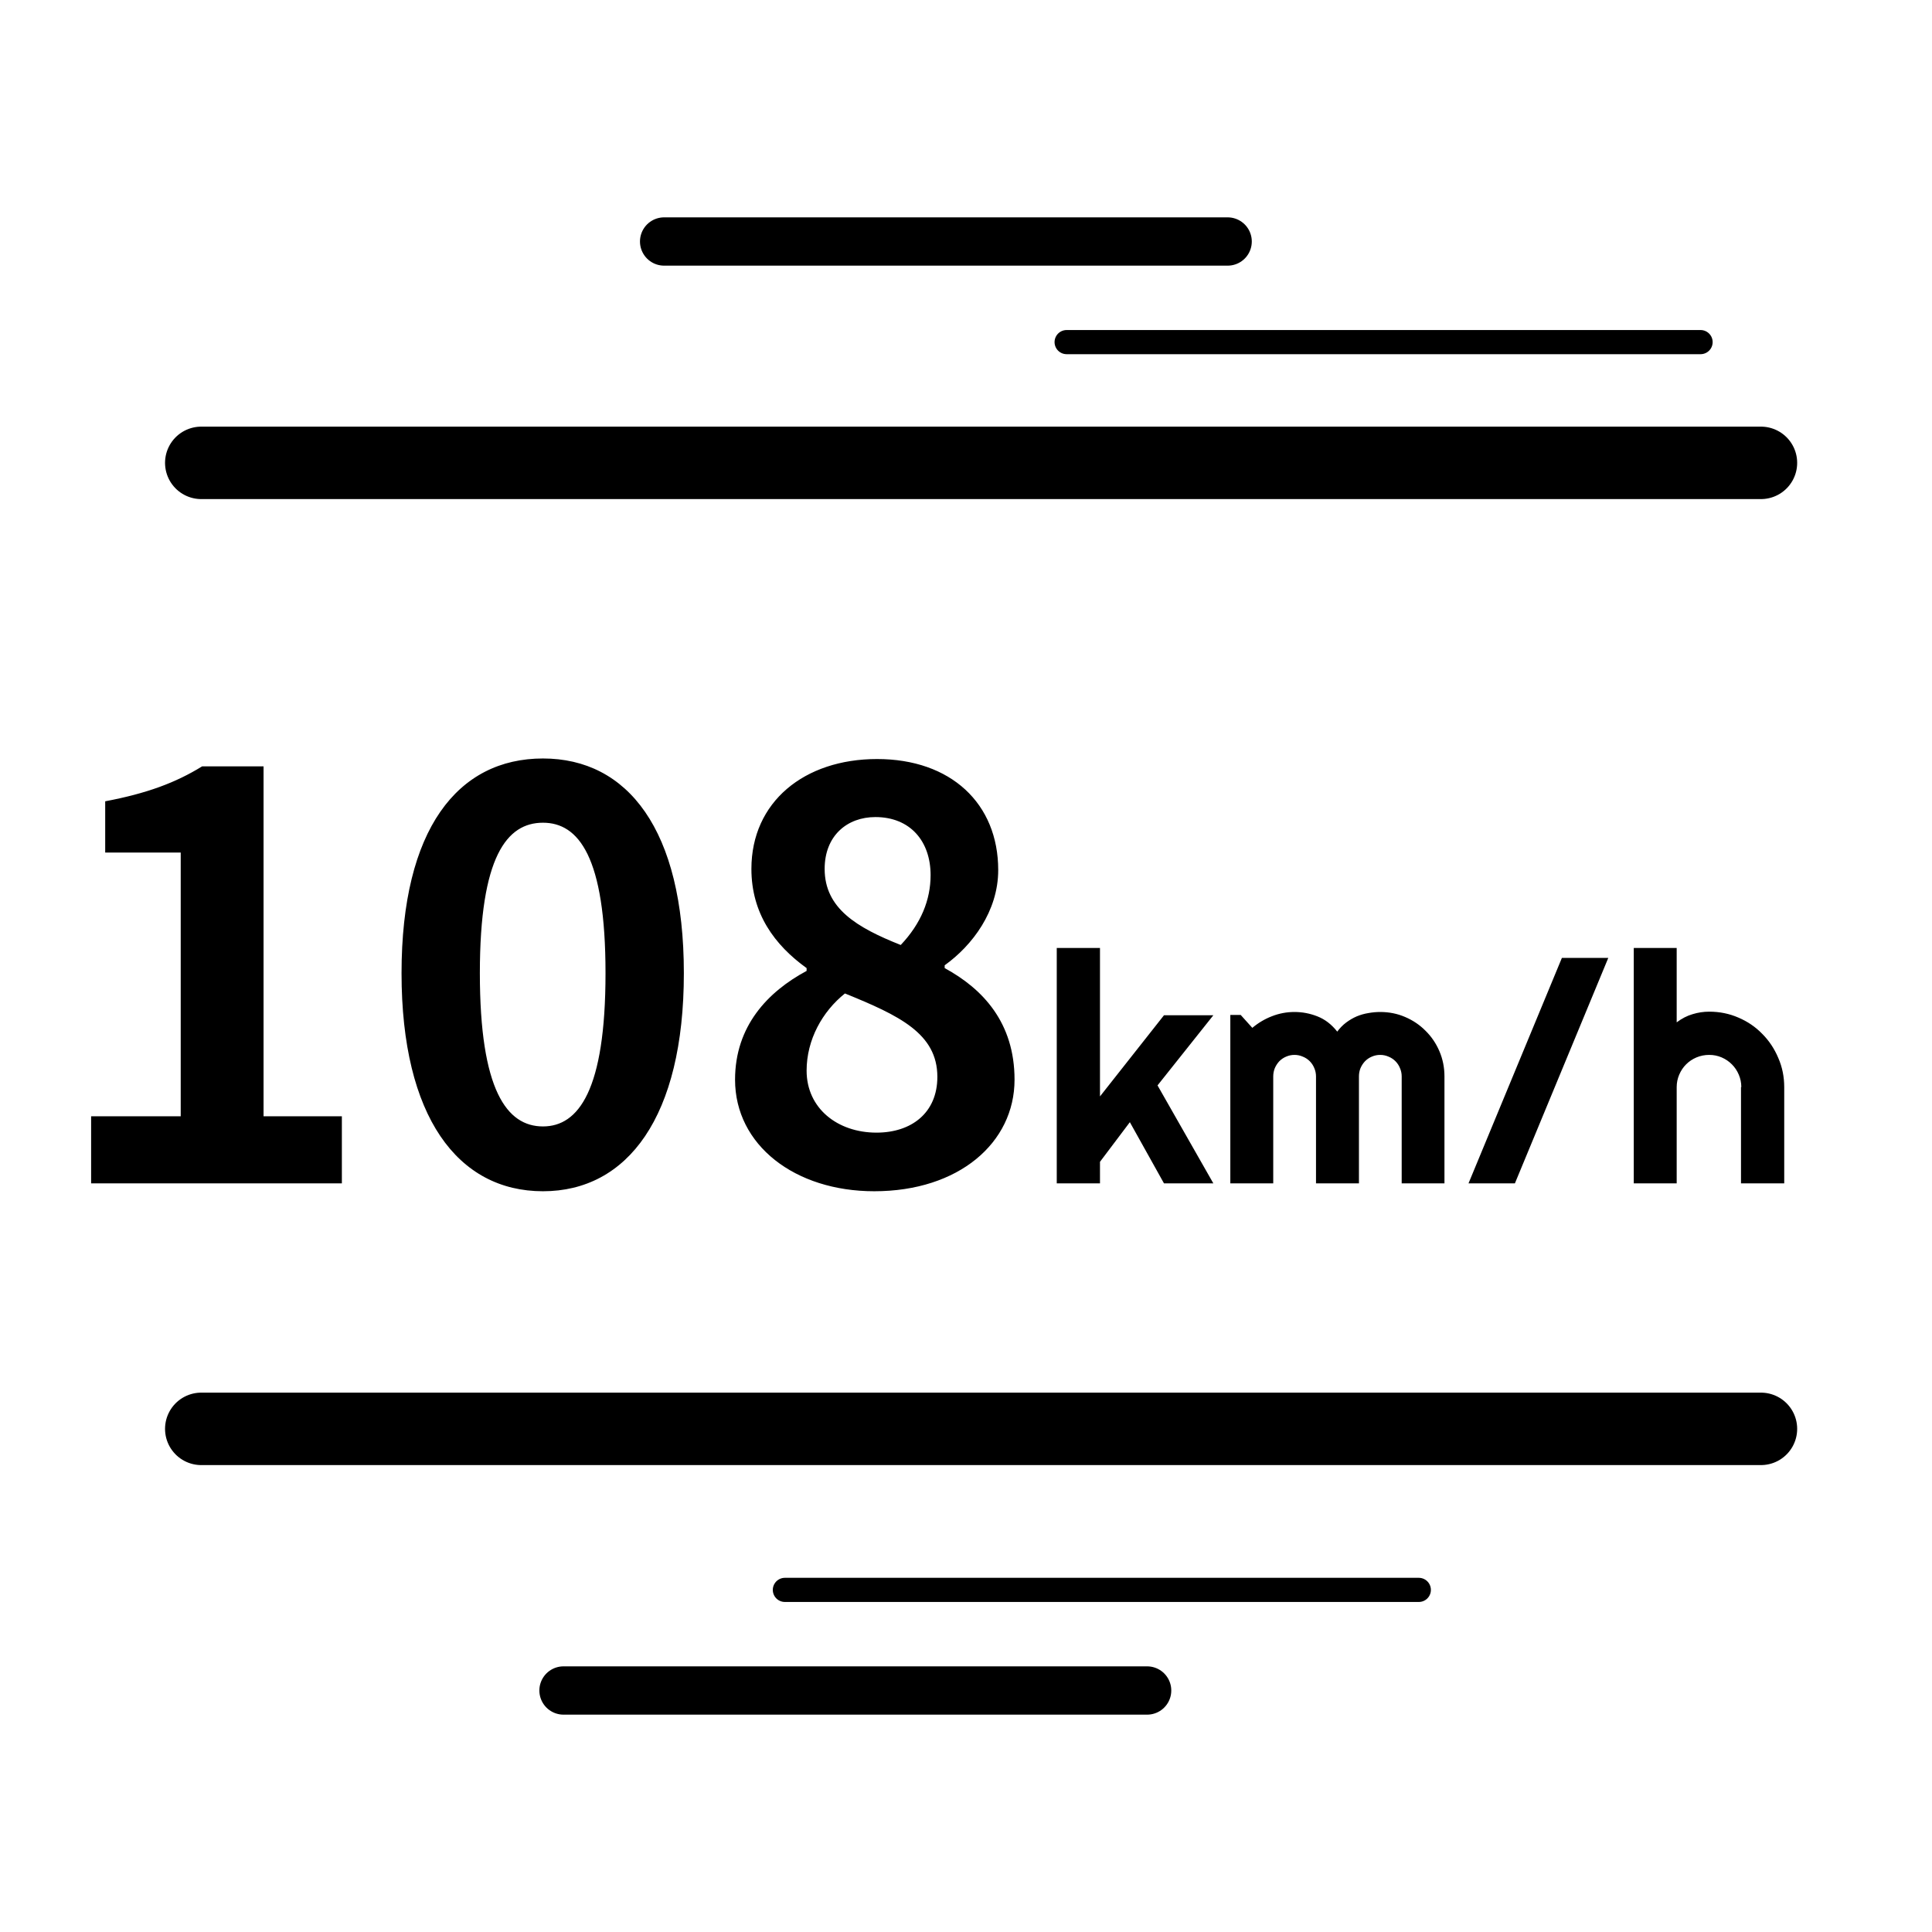 <?xml version="1.0" encoding="UTF-8"?>
<svg xmlns="http://www.w3.org/2000/svg" width="80" height="80" viewBox="0 0 80 80" fill="none">
  <g clip-path="url(#clip0_3080_692)">
    <path d="M3.773 49V46.223H7.483V35.303H4.356V33.18C6.083 32.853 7.273 32.41 8.37 31.733H10.913V46.223H14.156V49H3.773ZM22.483 49.327C18.96 49.327 16.627 46.247 16.627 40.297C16.627 34.323 18.96 31.407 22.483 31.407C25.983 31.407 28.317 34.347 28.317 40.297C28.317 46.247 25.983 49.327 22.483 49.327ZM22.483 46.643C23.953 46.643 25.073 45.15 25.073 40.297C25.073 35.467 23.953 34.067 22.483 34.067C20.99 34.067 19.87 35.467 19.87 40.297C19.87 45.15 20.99 46.643 22.483 46.643ZM36.2 49.327C32.91 49.327 30.437 47.413 30.437 44.707C30.437 42.49 31.79 41.067 33.4 40.203V40.087C32.07 39.13 31.114 37.823 31.114 35.98C31.114 33.203 33.307 31.43 36.317 31.43C39.374 31.43 41.334 33.273 41.334 36.027C41.334 37.73 40.26 39.153 39.117 39.97V40.087C40.704 40.95 42.01 42.35 42.01 44.707C42.01 47.32 39.7 49.327 36.2 49.327ZM37.297 39.13C38.137 38.243 38.534 37.263 38.534 36.237C38.534 34.837 37.694 33.833 36.247 33.833C35.08 33.833 34.147 34.603 34.147 35.98C34.147 37.613 35.477 38.407 37.297 39.13ZM36.294 46.9C37.74 46.9 38.814 46.083 38.814 44.59C38.814 42.793 37.227 42.047 34.987 41.137C34.054 41.883 33.4 43.05 33.4 44.333C33.4 45.897 34.684 46.9 36.294 46.9ZM45.548 49H43.758V39.254H45.548V45.4L48.198 42.04H50.242L47.931 44.944L50.242 49H48.198L46.785 46.467L45.548 48.108V49ZM59.812 49H58.041V44.573C58.041 44.451 58.017 44.336 57.97 44.228C57.926 44.119 57.864 44.024 57.781 43.941C57.699 43.859 57.603 43.796 57.495 43.753C57.386 43.705 57.271 43.681 57.15 43.681C57.028 43.681 56.913 43.705 56.804 43.753C56.7 43.796 56.607 43.859 56.525 43.941C56.446 44.024 56.383 44.119 56.336 44.228C56.292 44.336 56.271 44.451 56.271 44.573V49H54.493V44.573C54.493 44.451 54.469 44.336 54.422 44.228C54.378 44.119 54.315 44.024 54.233 43.941C54.15 43.859 54.055 43.796 53.946 43.753C53.838 43.705 53.723 43.681 53.601 43.681C53.48 43.681 53.365 43.705 53.256 43.753C53.152 43.796 53.059 43.859 52.976 43.941C52.898 44.024 52.835 44.119 52.788 44.228C52.744 44.336 52.722 44.451 52.722 44.573V49H50.945V42.027H51.375L51.856 42.561C52.104 42.353 52.375 42.192 52.67 42.079C52.97 41.962 53.28 41.904 53.601 41.904C53.927 41.904 54.244 41.964 54.552 42.086C54.864 42.208 55.138 42.418 55.372 42.717C55.481 42.57 55.604 42.444 55.743 42.34C55.882 42.236 56.028 42.151 56.179 42.086C56.336 42.021 56.496 41.975 56.661 41.949C56.826 41.919 56.989 41.904 57.15 41.904C57.518 41.904 57.864 41.973 58.185 42.112C58.51 42.251 58.792 42.442 59.031 42.685C59.274 42.924 59.465 43.206 59.604 43.531C59.743 43.857 59.812 44.204 59.812 44.573V49ZM62.729 49H60.808L64.675 39.664H66.596L62.729 49ZM69.428 49H67.651V39.254H69.428V42.333C69.641 42.173 69.86 42.06 70.086 41.995C70.311 41.925 70.541 41.891 70.776 41.891C71.206 41.891 71.609 41.973 71.987 42.138C72.364 42.299 72.692 42.522 72.97 42.809C73.252 43.091 73.473 43.423 73.634 43.805C73.799 44.182 73.881 44.586 73.881 45.016V49H72.091V45.016H72.104C72.104 44.833 72.069 44.662 72 44.501C71.93 44.336 71.835 44.193 71.713 44.072C71.592 43.95 71.451 43.855 71.29 43.785C71.129 43.716 70.958 43.681 70.776 43.681C70.589 43.681 70.413 43.716 70.248 43.785C70.084 43.855 69.94 43.95 69.819 44.072C69.697 44.193 69.602 44.336 69.532 44.501C69.463 44.662 69.428 44.833 69.428 45.016V49Z" fill="black"></path>
    <path d="M8.334 19.166H72.917" stroke="black" stroke-width="3" stroke-linecap="round"></path>
    <path d="M8.334 59.166H72.917" stroke="black" stroke-width="3" stroke-linecap="round"></path>
    <path d="M44.167 14.166H70.417" stroke="black" stroke-linecap="round"></path>
    <path d="M32.5 65.834H58.75" stroke="black" stroke-linecap="round"></path>
    <path d="M27.5 10H50.834" stroke="black" stroke-width="2" stroke-linecap="round"></path>
    <path d="M23.334 70H47.5" stroke="black" stroke-width="2" stroke-linecap="round"></path>
  </g>
  <defs>
    <clipPath id="clip0_3080_692">
      <rect width="80" height="80" fill="white"></rect>
    </clipPath>
  </defs>
</svg>
